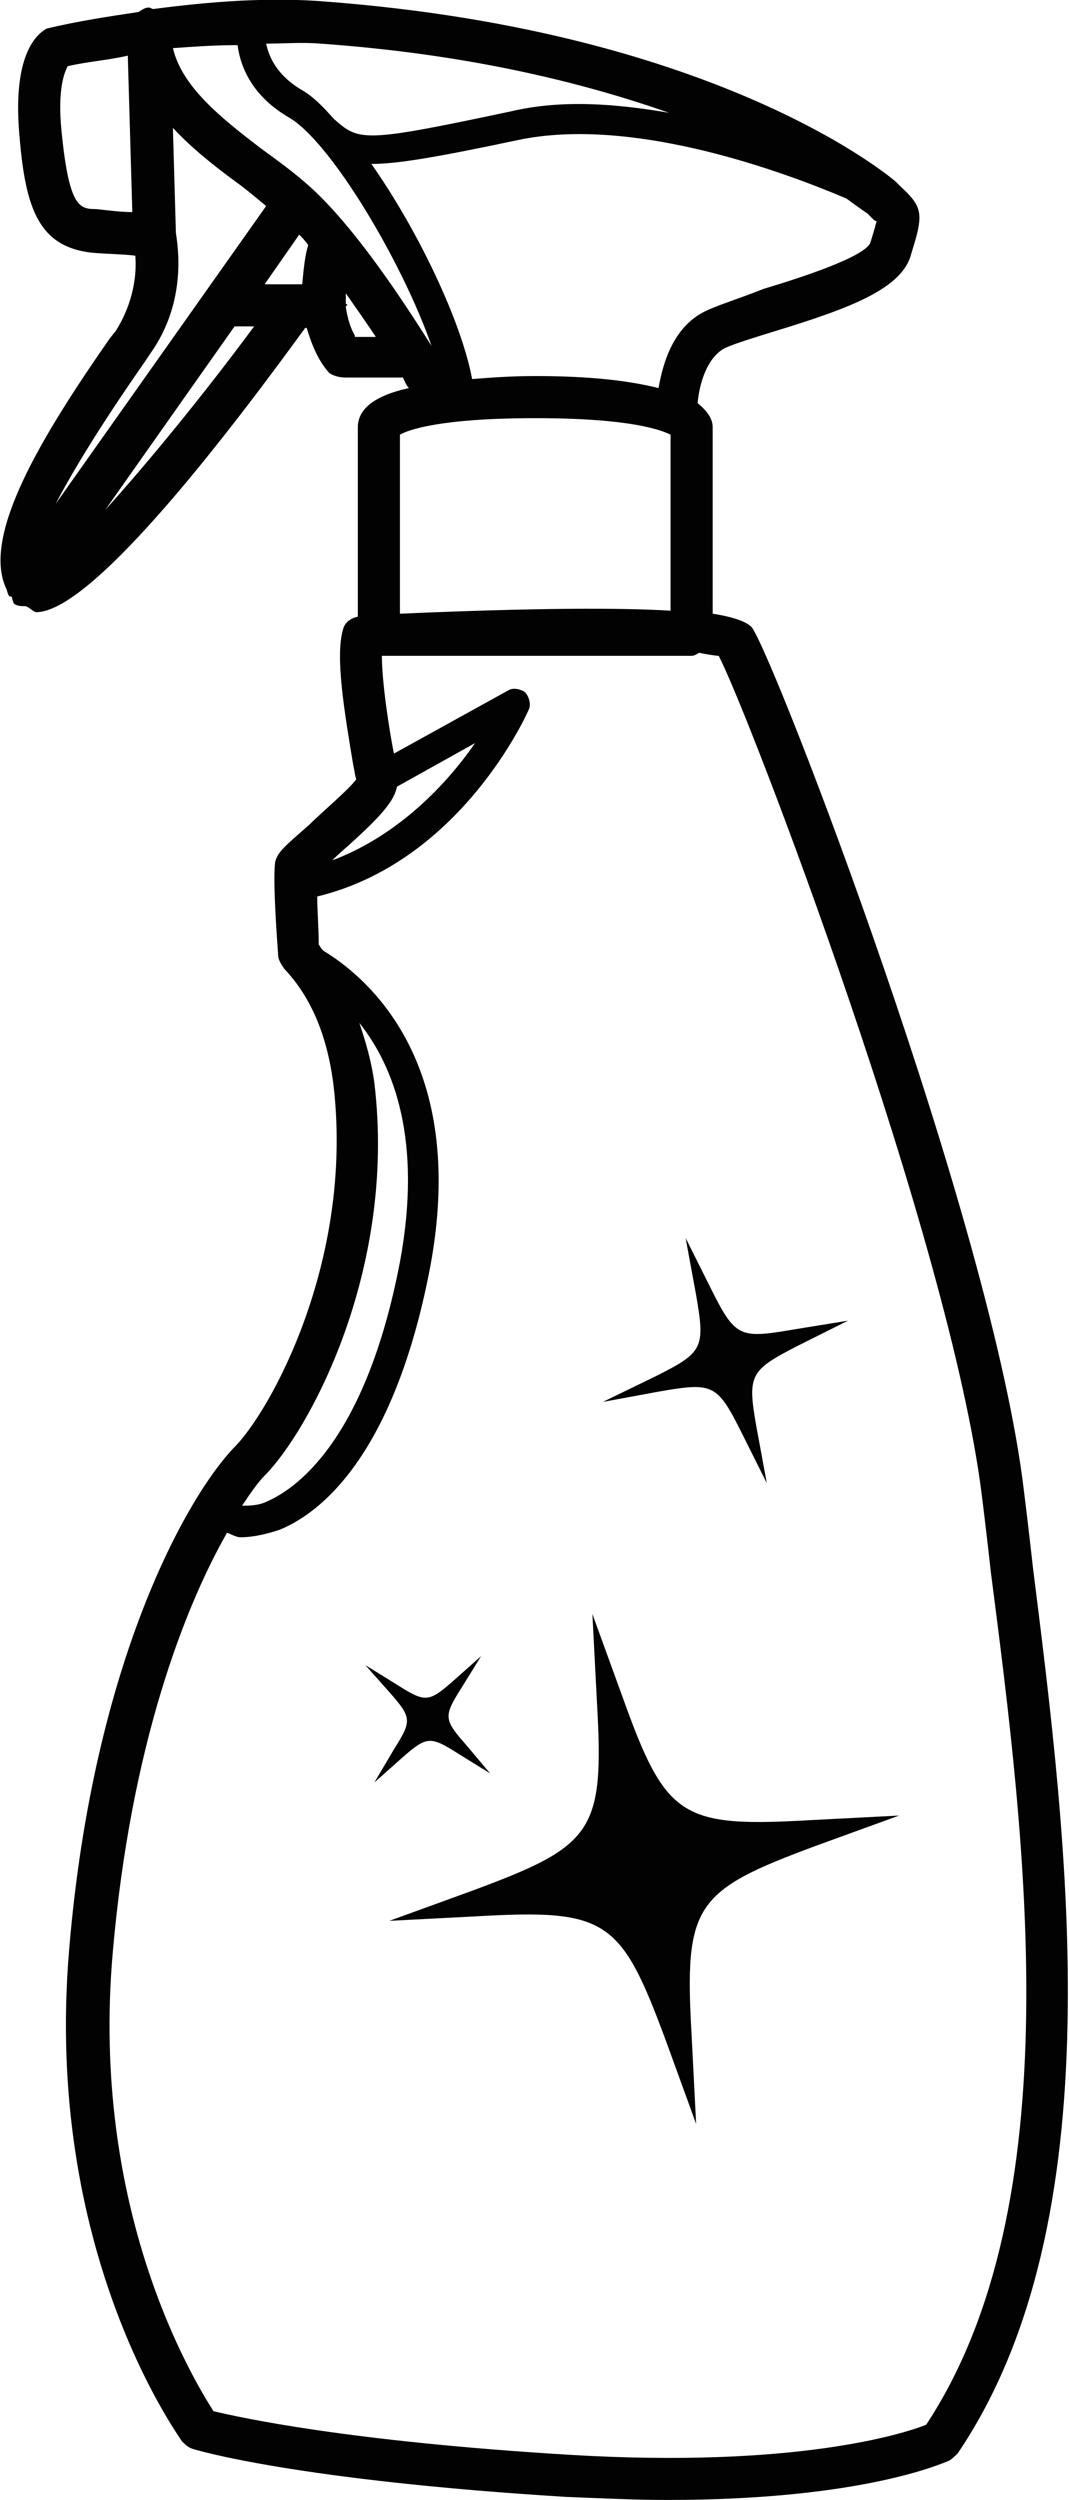 <?xml version="1.0" encoding="utf-8"?>
<!-- Generator: Adobe Illustrator 28.2.0, SVG Export Plug-In . SVG Version: 6.00 Build 0)  -->
<svg version="1.1" xmlns="http://www.w3.org/2000/svg" xmlns:xlink="http://www.w3.org/1999/xlink" x="0px" y="0px"
	 viewBox="0 0 7.11 16.62" style="enable-background:new 0 0 7.11 16.62;" xml:space="preserve">
<style type="text/css">
	.st0{fill:none;stroke:#DADADA;stroke-width:0.25;stroke-miterlimit:10;}
	.st1{fill:#020203;}
	.st2{fill:#D13E32;}
	.st3{fill:#010202;}
	.st4{fill:#BA2F27;}
	.st5{fill:#56A451;}
	.st6{fill:#589744;}
	.st7{fill:#040506;}
	.st8{fill:#55A350;}
	.st9{fill-rule:evenodd;clip-rule:evenodd;fill:#020203;}
	.st10{fill:#55A451;}
	.st11{fill:#009CDD;}
	.st12{fill:none;stroke:#020203;stroke-width:0.198;stroke-miterlimit:10;}
	.st13{fill:none;stroke:#020203;stroke-width:0.28;stroke-miterlimit:10;}
	.st14{fill-rule:evenodd;clip-rule:evenodd;}
	.st15{fill-rule:evenodd;clip-rule:evenodd;fill:#010202;}
	.st16{fill:#020303;}
</style>
<g id="Calque_1">
</g>
<g id="Calque_3">
</g>
<g id="Calque_2">
	<g>
		<path class="st1" d="M6.87,10.42c-0.02-0.18-0.04-0.35-0.06-0.51C6.6,8.13,5.15,4.37,5,4.17C4.98,4.15,4.93,4.11,4.74,4.08V2.84
			c0-0.06-0.04-0.11-0.1-0.16C4.65,2.56,4.7,2.37,4.83,2.31C4.9,2.28,5.03,2.24,5.16,2.2C5.65,2.05,6,1.92,6.06,1.69l0.03-0.1
			c0.05-0.18,0.03-0.23-0.1-0.35L5.96,1.21c-0.01-0.01-1.15-1-3.8-1.2c-0.37-0.03-0.76,0-1.14,0.05C1.01,0.06,1,0.05,0.99,0.05
			c-0.03,0-0.05,0.02-0.07,0.03c-0.2,0.03-0.4,0.06-0.61,0.11C0.24,0.23,0.08,0.37,0.13,0.91c0.04,0.48,0.13,0.73,0.48,0.77
			C0.73,1.69,0.83,1.69,0.9,1.7c0.01,0.12-0.01,0.31-0.13,0.5L0.73,2.25C0.27,2.91-0.12,3.56,0.04,3.91c0,0,0,0,0,0
			c0.01,0.02,0.01,0.04,0.02,0.05c0,0.01,0.01,0,0.02,0.01C0.08,3.99,0.09,4,0.09,4.01c0.02,0.02,0.05,0.02,0.08,0.02
			C0.2,4.04,0.21,4.06,0.24,4.07c0,0,0,0,0,0c0.39,0,1.36-1.3,1.79-1.89h0.01c0.03,0.1,0.07,0.21,0.15,0.3
			C2.22,2.5,2.26,2.51,2.3,2.51h0.38C2.69,2.53,2.7,2.56,2.72,2.58C2.49,2.63,2.38,2.72,2.38,2.84V4.1
			c-0.05,0.01-0.09,0.04-0.1,0.09c-0.05,0.18,0.01,0.54,0.07,0.9c0.01,0.04,0.01,0.07,0.02,0.09C2.32,5.25,2.14,5.4,2.06,5.48
			C1.89,5.63,1.85,5.66,1.83,5.73C1.83,5.75,1.81,5.8,1.85,6.35c0,0.03,0.02,0.06,0.04,0.09c0.18,0.19,0.29,0.45,0.33,0.79
			C2.35,8.4,1.79,9.39,1.56,9.62c-0.31,0.32-0.94,1.42-1.1,3.34c-0.17,2,0.72,3.22,0.75,3.27c0.02,0.02,0.04,0.04,0.07,0.05
			c0.03,0.01,0.7,0.21,2.49,0.32c0.25,0.01,0.47,0.02,0.67,0.02c1.31,0,1.84-0.25,1.87-0.26c0.02-0.01,0.04-0.03,0.06-0.05
			C7.42,14.76,7.1,12.25,6.87,10.42z M5.82,1.51l-0.03,0.1c-0.03,0.1-0.51,0.25-0.71,0.31C4.93,1.98,4.8,2.02,4.71,2.06
			c-0.23,0.1-0.3,0.35-0.33,0.52C4.18,2.53,3.92,2.5,3.56,2.5c-0.16,0-0.29,0.01-0.42,0.02C3.07,2.14,2.78,1.53,2.47,1.09
			c0.18,0,0.46-0.05,0.98-0.16c0.77-0.16,1.78,0.22,2.18,0.39c0.08,0.06,0.14,0.1,0.14,0.1L5.8,1.45c0.01,0.01,0.02,0.02,0.03,0.02
			C5.83,1.48,5.82,1.5,5.82,1.51z M2.06,1.24c-0.1-0.09-0.21-0.17-0.32-0.25C1.45,0.77,1.21,0.57,1.15,0.32
			C1.29,0.31,1.43,0.3,1.58,0.3c0.02,0.15,0.1,0.34,0.34,0.48C2.2,0.94,2.68,1.75,2.87,2.3C2.67,1.98,2.35,1.5,2.06,1.24z
			 M2.01,1.89H1.76l0.23-0.33c0.02,0.02,0.04,0.04,0.06,0.07C2.03,1.69,2.02,1.78,2.01,1.89z M4.45,0.75
			C4.1,0.69,3.74,0.66,3.4,0.74c-0.99,0.21-1.01,0.2-1.18,0.05c0,0,0,0,0,0C2.15,0.71,2.08,0.64,2.01,0.6
			C1.84,0.5,1.79,0.38,1.77,0.29c0.12,0,0.24-0.01,0.36,0C3.12,0.36,3.88,0.55,4.45,0.75z M0.41,0.88c-0.03-0.29,0.02-0.4,0.04-0.44
			C0.58,0.41,0.72,0.4,0.85,0.37l0.03,1.04c-0.07,0-0.15-0.01-0.24-0.02C0.53,1.39,0.46,1.38,0.41,0.88z M0.96,2.41L1,2.35
			C1.25,2,1.18,1.62,1.17,1.55l-0.02-0.7C1.27,0.98,1.42,1.1,1.57,1.21c0.07,0.05,0.14,0.11,0.2,0.16l-1.4,1.98
			C0.48,3.14,0.66,2.84,0.96,2.41z M0.7,3.39l0.86-1.22h0.13C1.35,2.63,0.98,3.08,0.7,3.39z M2.36,2.23
			C2.33,2.18,2.31,2.11,2.3,2.04c0-0.01,0.01-0.01,0.01-0.01c0-0.01-0.01-0.01-0.01-0.01c0-0.03,0-0.05,0-0.07
			c0.07,0.1,0.14,0.2,0.2,0.29H2.36z M3.56,2.78c0.64,0,0.84,0.08,0.9,0.11v1.17c-0.33-0.02-0.88-0.02-1.8,0.02V2.89
			C2.71,2.86,2.92,2.78,3.56,2.78z M2.24,5.69c0.26-0.23,0.38-0.35,0.4-0.46l0.52-0.29C2.98,5.2,2.66,5.55,2.21,5.72
			C2.22,5.71,2.23,5.7,2.24,5.69z M2.49,7.2c-0.02-0.15-0.06-0.28-0.1-0.4c0.23,0.29,0.42,0.78,0.27,1.59
			C2.43,9.59,1.96,9.9,1.78,9.98c-0.06,0.03-0.12,0.03-0.17,0.03c0.06-0.09,0.11-0.16,0.15-0.2C2.05,9.52,2.64,8.45,2.49,7.2z
			 M6.16,16.12c-0.15,0.06-0.87,0.29-2.37,0.2c-1.49-0.09-2.2-0.25-2.37-0.29c-0.14-0.22-0.82-1.34-0.67-3.05
			c0.12-1.38,0.48-2.3,0.76-2.79c0.03,0.01,0.06,0.03,0.09,0.03c0.08,0,0.17-0.02,0.26-0.05c0.27-0.11,0.76-0.49,1-1.74
			c0.26-1.38-0.43-1.94-0.71-2.11C2.13,6.3,2.13,6.29,2.12,6.28C2.12,6.17,2.11,6.06,2.11,5.96c0.95-0.23,1.39-1.2,1.41-1.25
			C3.53,4.68,3.52,4.63,3.49,4.6C3.46,4.58,3.41,4.57,3.38,4.59L2.62,5.01C2.59,4.86,2.54,4.54,2.54,4.36H4.6
			c0.02,0,0.03-0.01,0.05-0.02C4.7,4.35,4.76,4.36,4.78,4.36c0.2,0.38,1.54,3.89,1.75,5.58c0.02,0.16,0.04,0.33,0.06,0.51
			C6.82,12.23,7.13,14.65,6.16,16.12z"/>
		<path class="st1" d="M4.14,11.28l-0.2-0.55l0.03,0.58c0.05,0.87-0.02,0.96-0.83,1.26l-0.55,0.2l0.58-0.03
			c0.87-0.05,0.96,0.02,1.26,0.83l0.2,0.55L4.6,13.53c-0.05-0.87,0.02-0.96,0.83-1.26l0.55-0.2l-0.58,0.03
			C4.53,12.15,4.43,12.09,4.14,11.28z"/>
		<path class="st1" d="M2.49,11.85l0.18-0.16c0.17-0.15,0.19-0.15,0.38-0.03l0.21,0.13L3.1,11.6c-0.15-0.17-0.15-0.19-0.03-0.38
			l0.13-0.21l-0.18,0.16c-0.17,0.15-0.19,0.15-0.38,0.03l-0.21-0.13l0.16,0.18c0.15,0.17,0.15,0.19,0.03,0.38L2.49,11.85z"/>
		<path class="st1" d="M4.93,9.52L5.1,9.86L5.03,9.48C4.97,9.14,4.99,9.11,5.3,8.95l0.34-0.17L5.27,8.84
			C4.92,8.9,4.89,8.89,4.73,8.57L4.56,8.23l0.07,0.38c0.06,0.35,0.05,0.38-0.27,0.54L4.01,9.32l0.38-0.07
			C4.74,9.19,4.77,9.2,4.93,9.52z"/>
	</g>
</g>
</svg>
